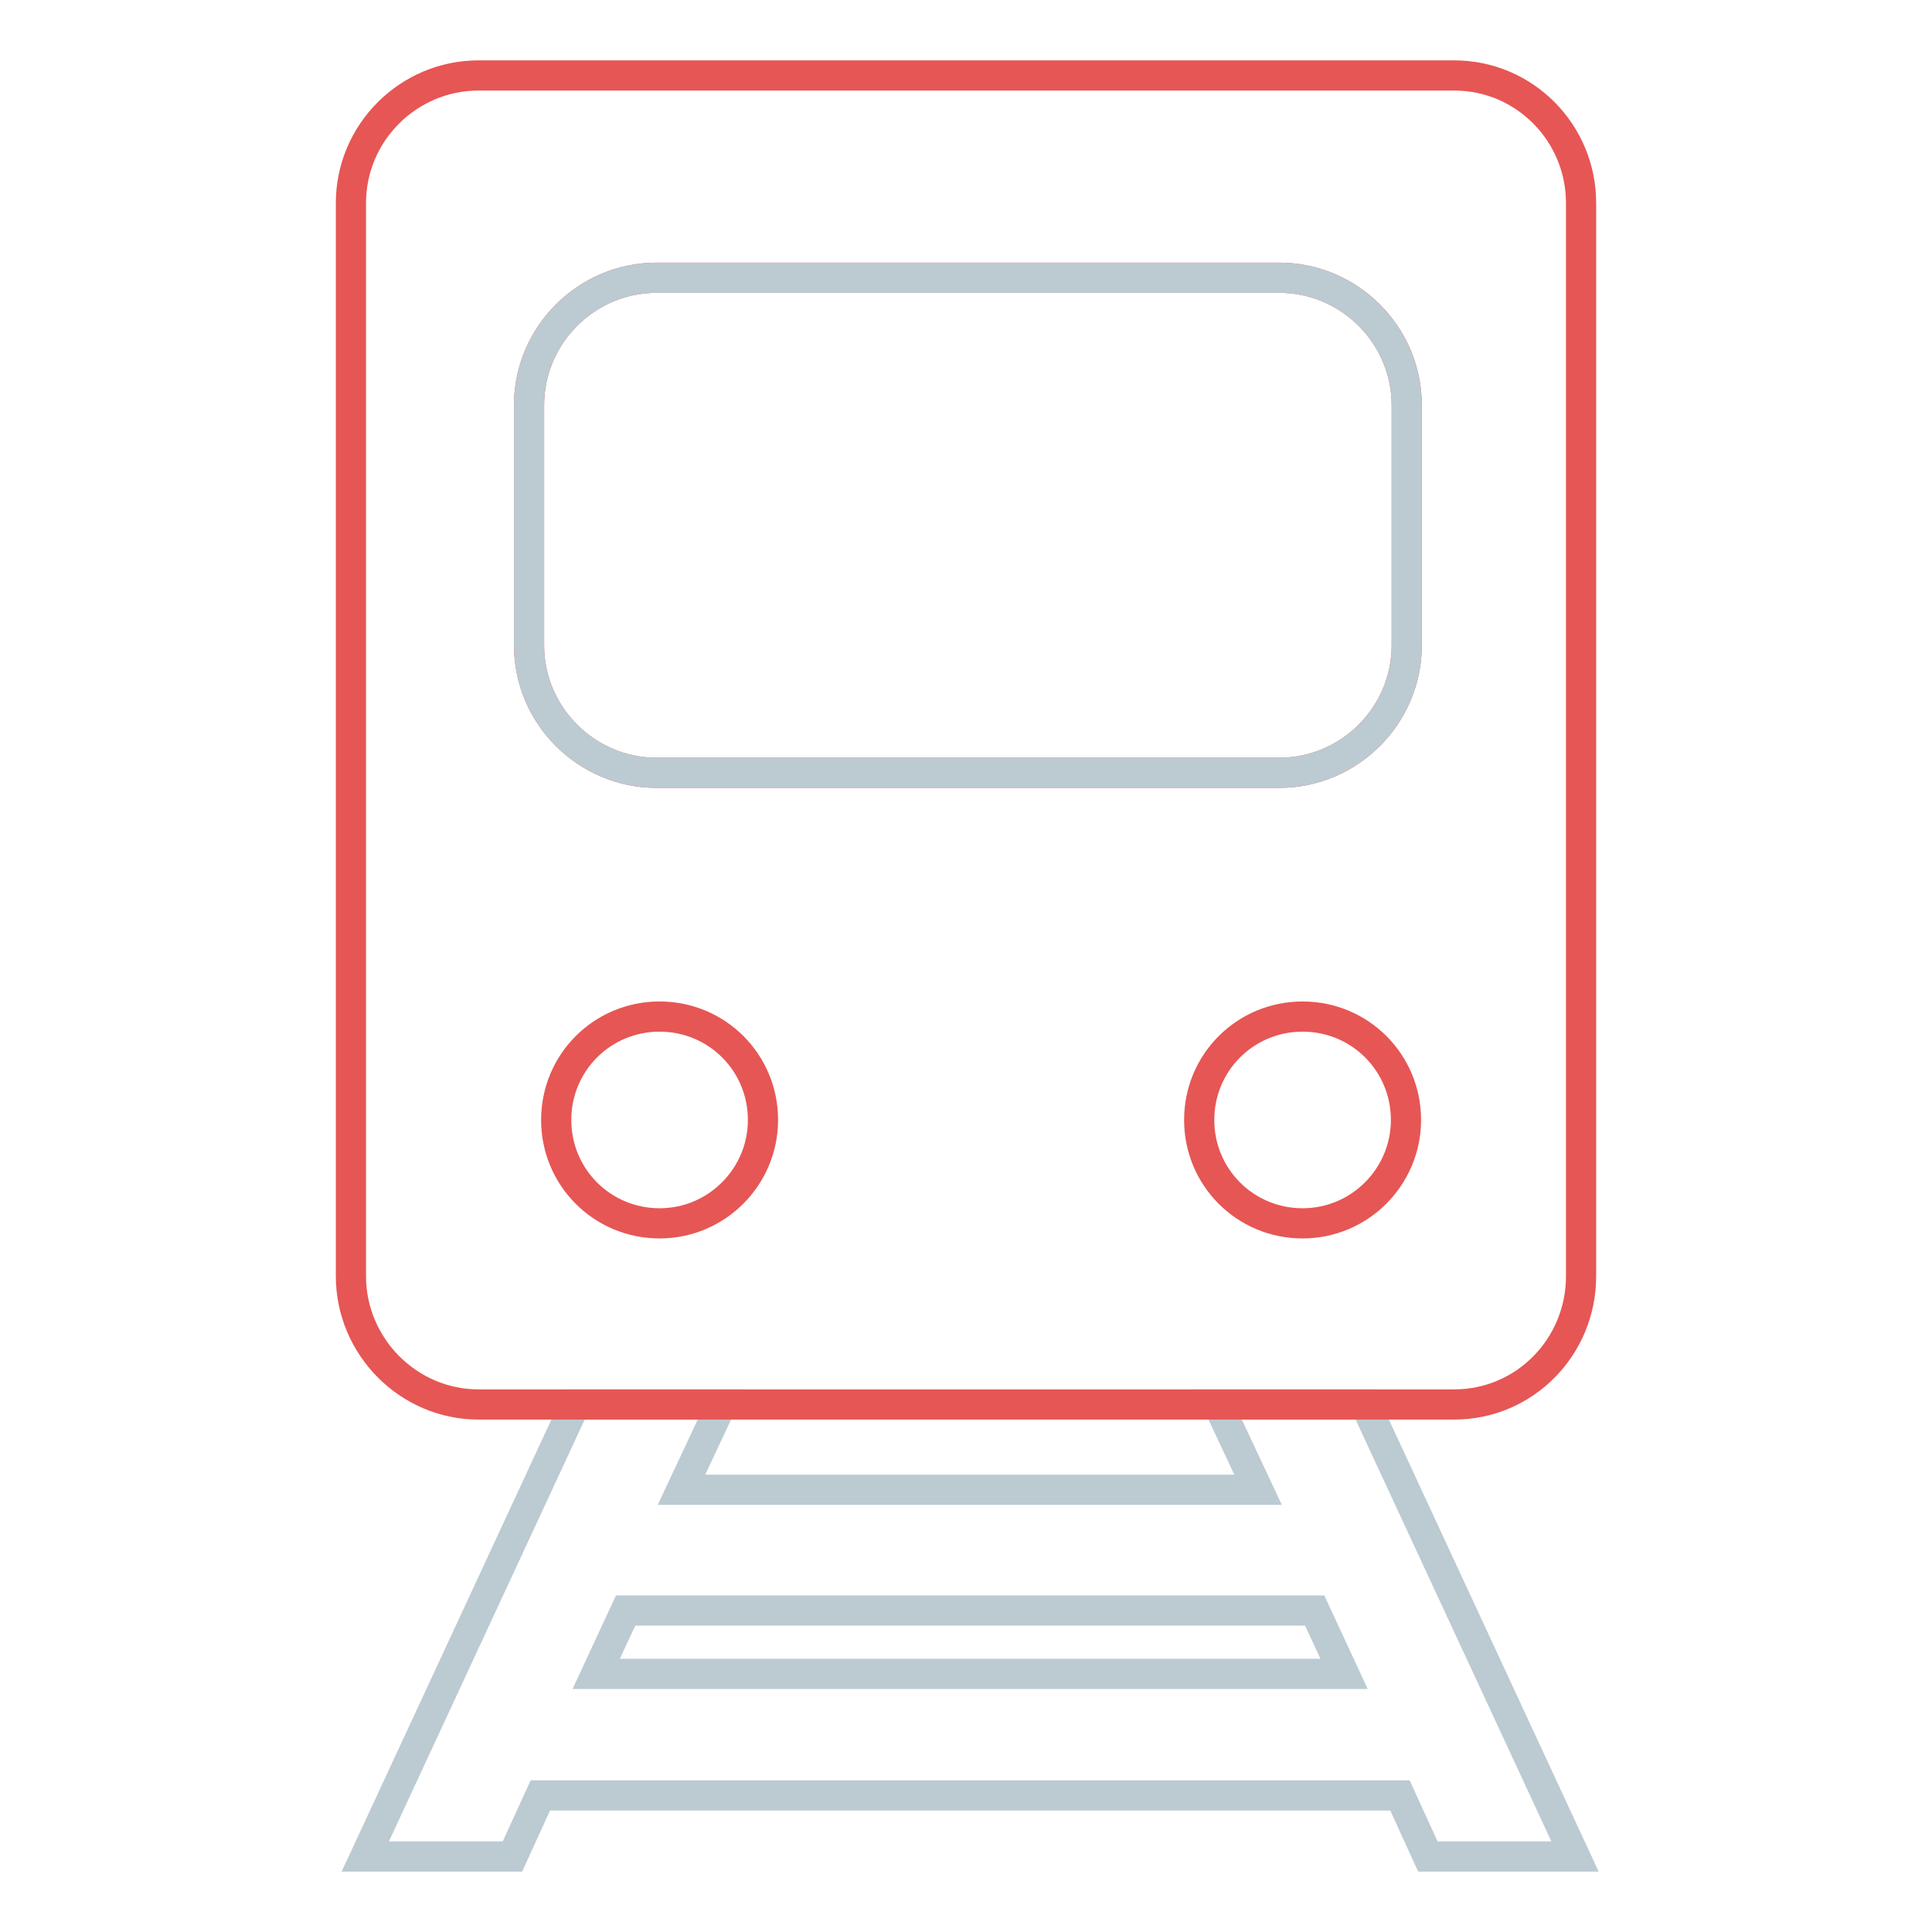 <?xml version="1.0" encoding="utf-8"?>
<!-- Svg Vector Icons : http://www.onlinewebfonts.com/icon -->
<!DOCTYPE svg PUBLIC "-//W3C//DTD SVG 1.1//EN" "http://www.w3.org/Graphics/SVG/1.1/DTD/svg11.dtd">
<svg version="1.1" xmlns="http://www.w3.org/2000/svg" xmlns:xlink="http://www.w3.org/1999/xlink" x="0px" y="0px" viewBox="0 0 256 256" enable-background="new 0 0 256 256" xml:space="preserve">
<g> <path stroke-width="4" fill-opacity="0" stroke="#bccad2"  d="M166.7,197.4H90.3l5.3-11.3H76.2L48.4,246h19.5l3.7-8.1h113.9l3.7,8.1h19.5l-27.8-59.9h-19.5L166.7,197.4 L166.7,197.4z M79,221.8l3.9-8.4h91.3l3.9,8.4H79z"/> <path stroke-width="4" fill-opacity="0" stroke="#e65654"  d="M209.5,169.1V26.9c0-9.3-7.5-16.9-16.8-16.9H63.4c-9.3,0-16.9,7.6-16.9,16.9v142.2c0,9.3,7.6,17,16.9,17 h129.3C202,186.1,209.5,178.5,209.5,169.1z M87.4,162.1c-7.6,0-13.7-6.1-13.7-13.7c0-7.6,6.1-13.7,13.7-13.7 c7.6,0,13.7,6.1,13.7,13.7C101.1,155.9,95,162.1,87.4,162.1z M172.6,162.1c-7.6,0-13.7-6.1-13.7-13.7c0-7.6,6.1-13.7,13.7-13.7 s13.7,6.1,13.7,13.7C186.3,155.9,180.2,162.1,172.6,162.1z M186.4,85.5c0,9.3-7.6,16.9-16.9,16.9H87c-9.3,0-16.9-7.6-16.9-16.9 V53.7c0-9.3,7.6-16.9,16.9-16.9h82.5c9.3,0,16.9,7.6,16.9,16.9V85.5z"/> <path stroke-width="4" fill-opacity="0" stroke="#bccad2"  d="M186.4,53.7c0-9.3-7.6-16.9-16.9-16.9H87c-9.3,0-16.9,7.6-16.9,16.9v31.8c0,9.3,7.6,16.9,16.9,16.9h82.5 c9.3,0,16.9-7.6,16.9-16.9V53.7z"/></g>
</svg>